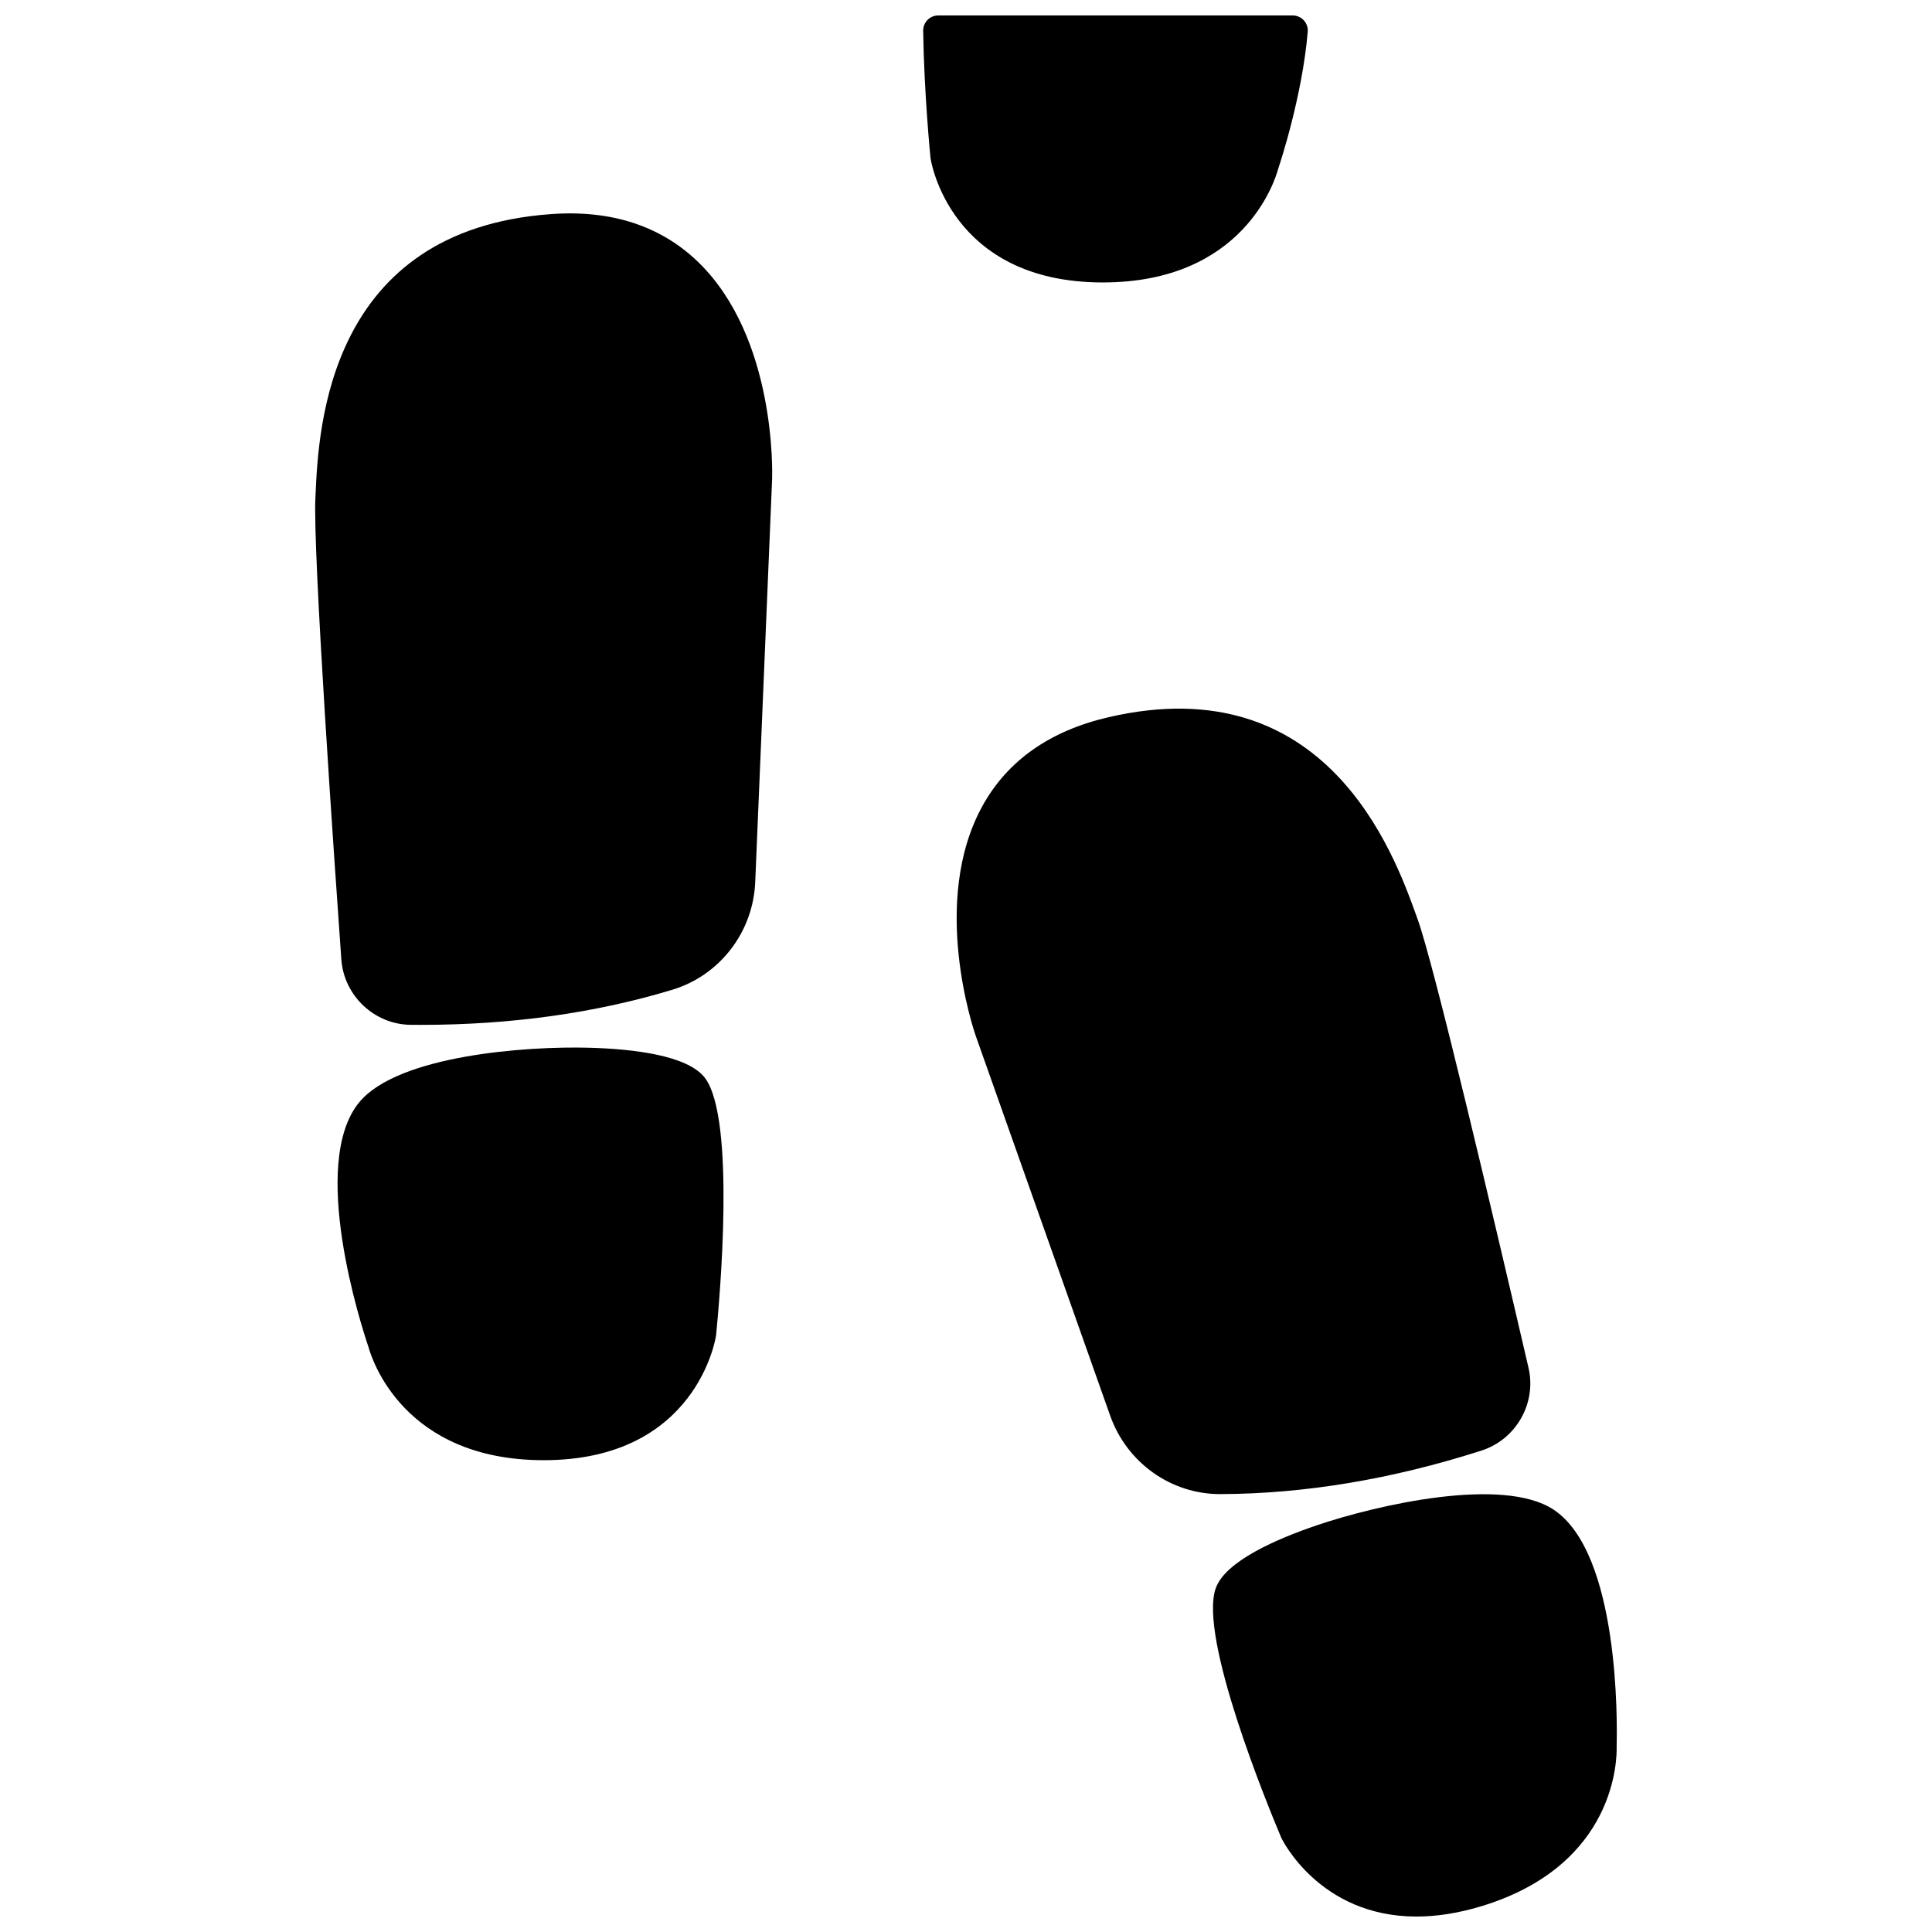 <?xml version="1.0" encoding="UTF-8"?>
<!-- Uploaded to: SVG Find, www.svgrepo.com, Generator: SVG Find Mixer Tools -->
<svg width="800px" height="800px" version="1.1" viewBox="144 144 512 512" xmlns="http://www.w3.org/2000/svg">
 <defs>
  <clipPath id="b">
   <path d="m465 539h108v112.9h-108z"/>
  </clipPath>
  <clipPath id="a">
   <path d="m388 148.09h103v70.906h-103z"/>
  </clipPath>
 </defs>
 <path d="m290.03 200.74c-59.16 4.234-61.594 56.758-62.391 74.016l-0.055 1.156c-0.719 13.938 5.078 97.121 6.867 122.27 0.66 9.66 8.73 17.309 18.387 17.406 0.93 0.008 1.855 0.012 2.781 0.012 23.816 0 46.215-3.133 66.621-9.328 12.551-3.82 21.352-15.281 21.902-28.516l4.473-106.69c0.055-1.523 1.141-37.609-19.645-57.68-9.895-9.539-23-13.805-38.941-12.648z"/>
 <path d="m300.07 421.66c-16.566-0.457-50.527 2.004-60.828 14.406 0 0-0.004 0.004-0.004 0.004-13.461 16.246 0.547 59.41 2.406 64.891 0.848 3.113 9.27 30.004 46.441 30.004 40.641 0 45.609-32.566 45.676-33.043 0.945-9.453 5.246-57.16-2.887-68.191-4.547-6.113-19.266-7.766-30.805-8.07z"/>
 <path d="m467.52 539.95c22.223-0.078 45.457-3.953 69.035-11.52 9.234-2.926 14.727-12.609 12.5-22.023-9.121-39.305-25.066-107.02-29.391-118.87l-0.445-1.238c-5.871-16.219-23.738-65.57-81.379-52.246-15.578 3.586-26.852 11.512-33.488 23.551-13.949 25.277-2.285 59.426-1.781 60.883l35.641 100.69c4.41 12.449 16.09 20.781 29.102 20.777h0.207z"/>
 <g clip-path="url(#b)">
  <path d="m555.65 544.03c-13.523-8.848-46.758-1.18-62.445 4.109-10.93 3.691-24.496 9.598-27.027 16.781-4.551 12.934 13.637 57.254 17.387 66.141 0.117 0.25 10.051 20.848 35.812 20.844 5.18 0 11.004-0.828 17.512-2.828 35.5-10.969 35.645-39.109 35.539-42.332 0.152-5.789 0.84-51.18-16.777-62.715z"/>
 </g>
 <g clip-path="url(#a)">
  <path d="m436.26 218.85c37.18 0 45.598-26.906 46.441-30.008 0.598-1.781 6.406-19.402 7.863-36.418 0.09-1.113-0.285-2.215-1.039-3.035-0.758-0.824-1.828-1.293-2.945-1.293h-93.941c-1.07 0-2.09 0.426-2.84 1.188s-1.164 1.793-1.148 2.856c0.238 16.66 1.918 33.5 1.953 33.809 0.043 0.332 4.973 32.902 45.656 32.902z"/>
 </g>
</svg>